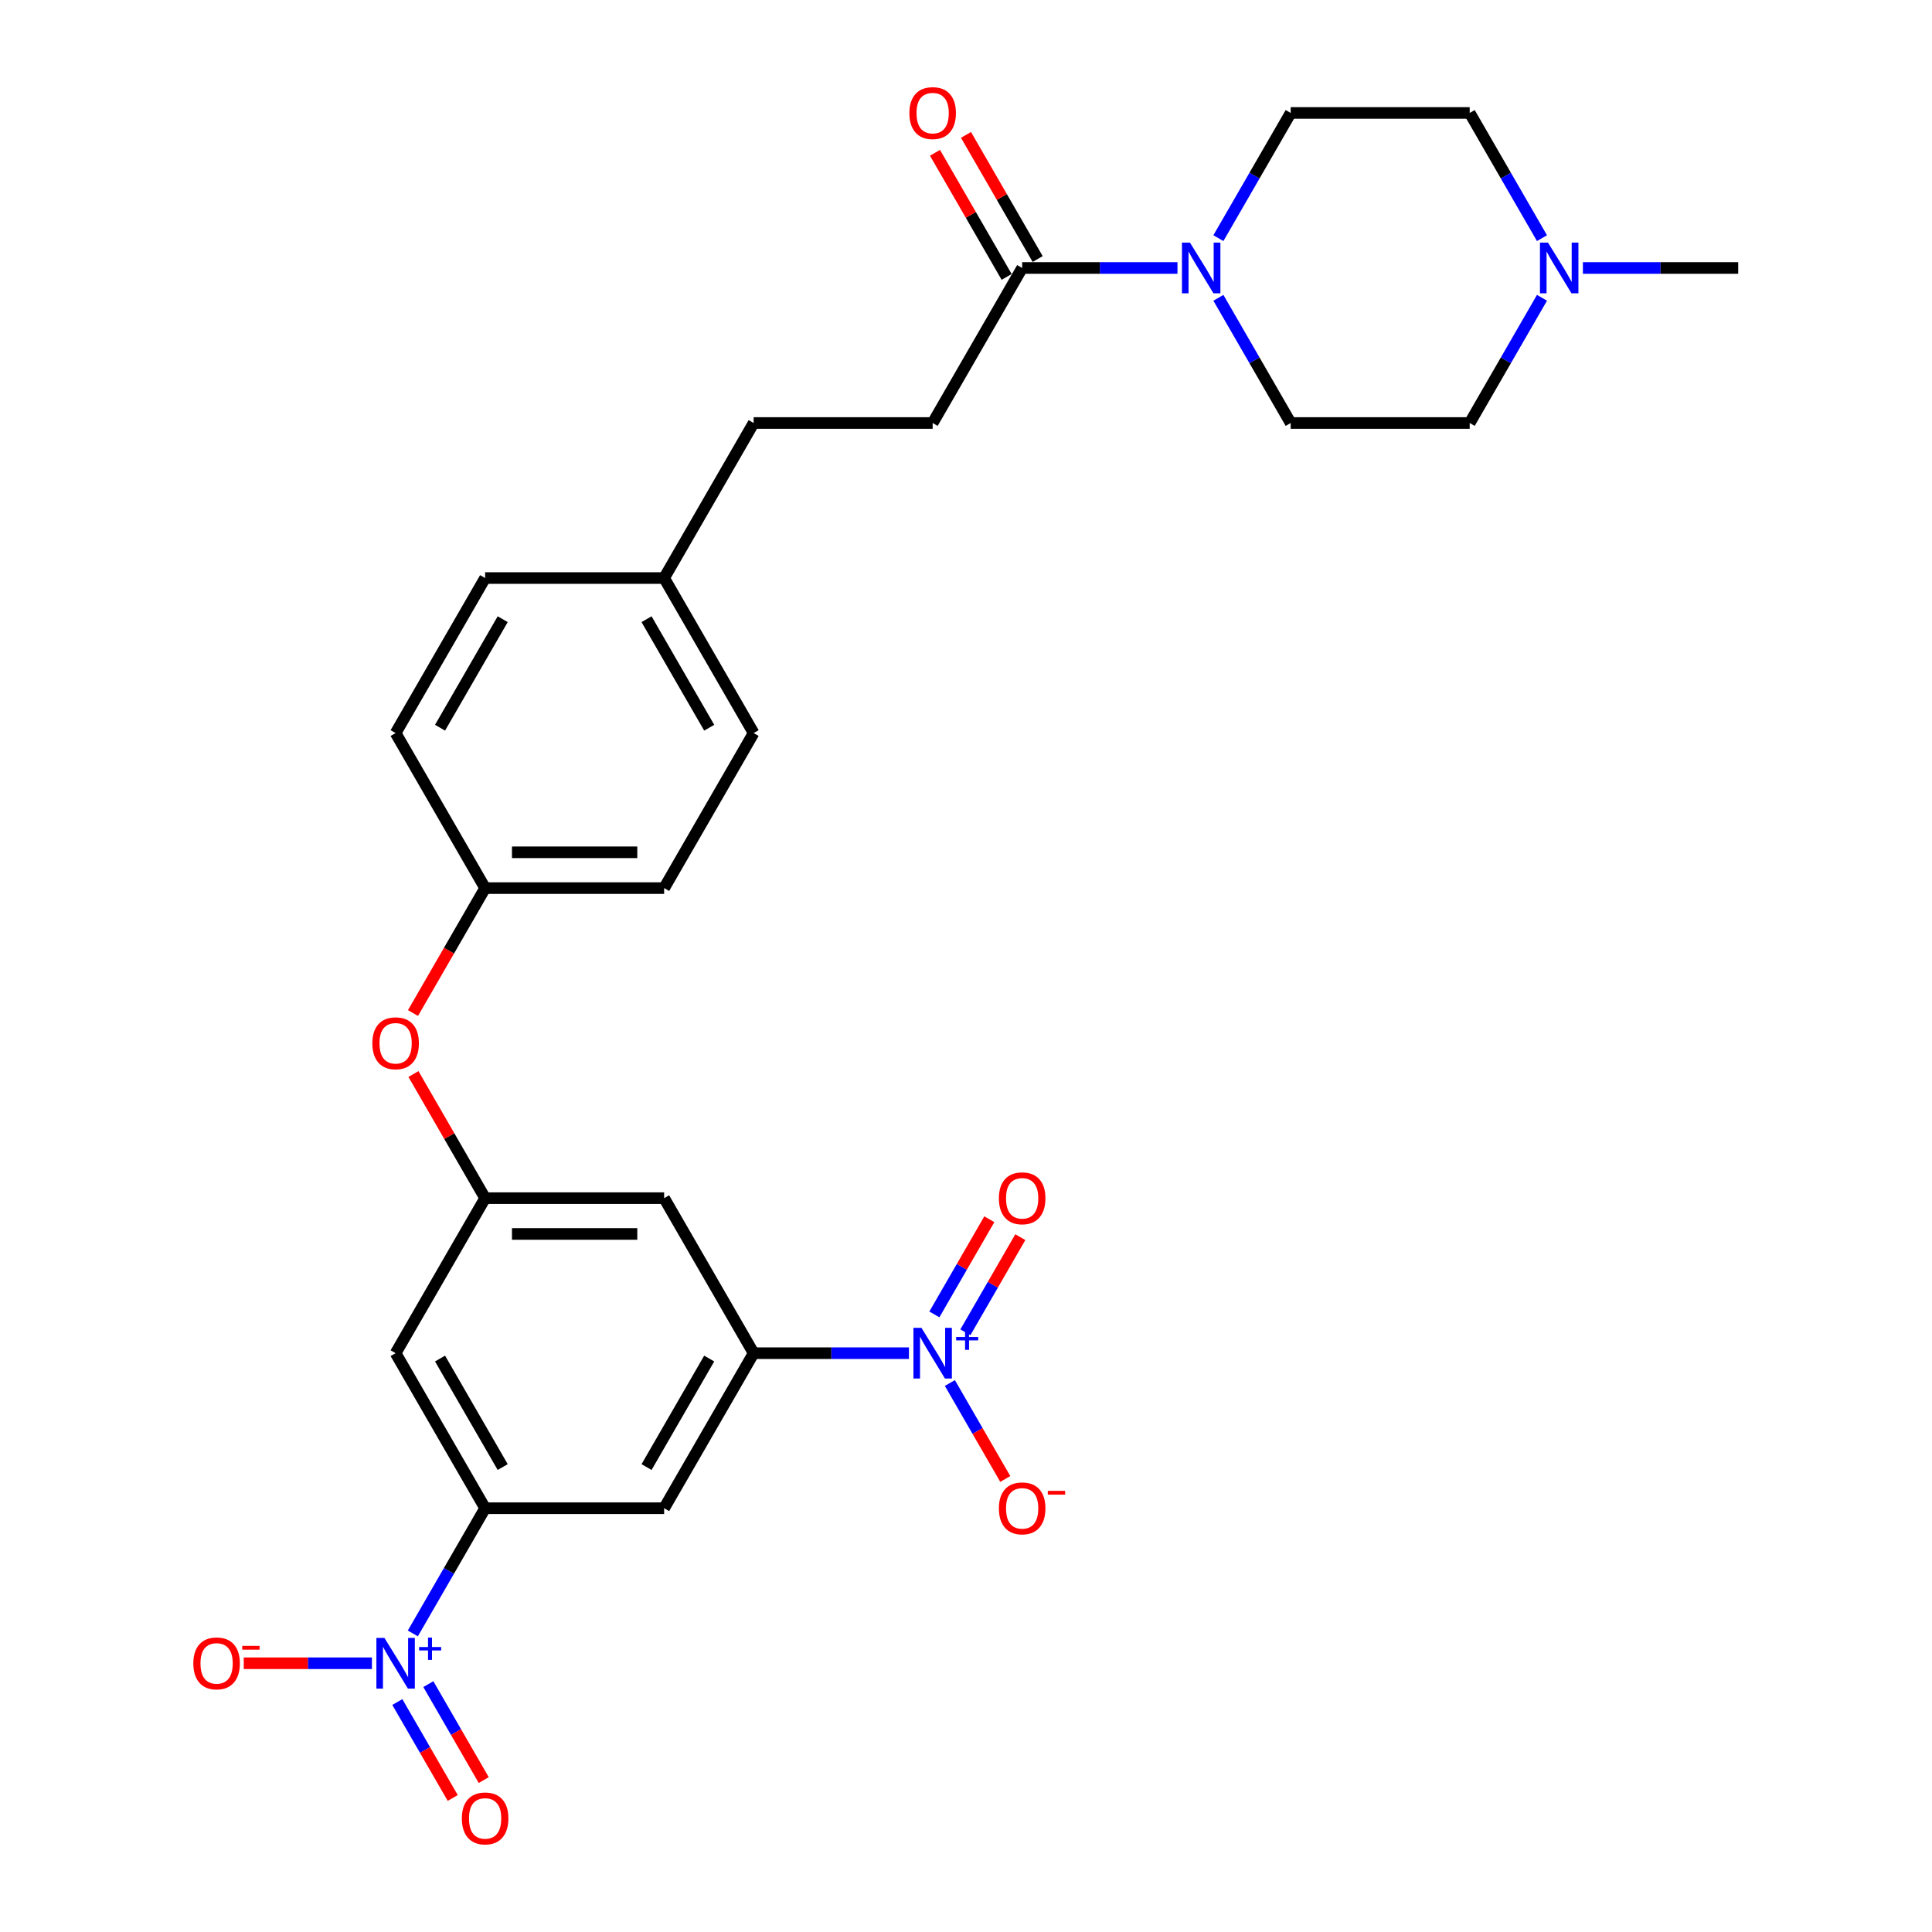 <?xml version='1.0' encoding='iso-8859-1'?>
<svg version='1.1' baseProfile='full'
              xmlns='http://www.w3.org/2000/svg'
                      xmlns:rdkit='http://www.rdkit.org/xml'
                      xmlns:xlink='http://www.w3.org/1999/xlink'
                  xml:space='preserve'
width='1000px' height='1000px' viewBox='0 0 1000 1000'>
<!-- END OF HEADER -->
<rect style='opacity:1.0;fill:#FFFFFF;stroke:none' width='1000' height='1000' x='0' y='0'> </rect>
<path class='bond-2' d='M 213.681,845.458 L 232.389,813.055' style='fill:none;fill-rule:evenodd;stroke:#0000FF;stroke-width:6px;stroke-linecap:butt;stroke-linejoin:miter;stroke-opacity:1' />
<path class='bond-2' d='M 232.389,813.055 L 251.098,780.652' style='fill:none;fill-rule:evenodd;stroke:#000000;stroke-width:6px;stroke-linecap:butt;stroke-linejoin:miter;stroke-opacity:1' />
<path class='bond-11' d='M 192.501,860.895 L 159.334,860.895' style='fill:none;fill-rule:evenodd;stroke:#0000FF;stroke-width:6px;stroke-linecap:butt;stroke-linejoin:miter;stroke-opacity:1' />
<path class='bond-11' d='M 159.334,860.895 L 126.167,860.895' style='fill:none;fill-rule:evenodd;stroke:#FF0000;stroke-width:6px;stroke-linecap:butt;stroke-linejoin:miter;stroke-opacity:1' />
<path class='bond-12' d='M 205.657,880.964 L 219.995,905.798' style='fill:none;fill-rule:evenodd;stroke:#0000FF;stroke-width:6px;stroke-linecap:butt;stroke-linejoin:miter;stroke-opacity:1' />
<path class='bond-12' d='M 219.995,905.798 L 234.333,930.632' style='fill:none;fill-rule:evenodd;stroke:#FF0000;stroke-width:6px;stroke-linecap:butt;stroke-linejoin:miter;stroke-opacity:1' />
<path class='bond-12' d='M 221.706,871.699 L 236.043,896.532' style='fill:none;fill-rule:evenodd;stroke:#0000FF;stroke-width:6px;stroke-linecap:butt;stroke-linejoin:miter;stroke-opacity:1' />
<path class='bond-12' d='M 236.043,896.532 L 250.381,921.366' style='fill:none;fill-rule:evenodd;stroke:#FF0000;stroke-width:6px;stroke-linecap:butt;stroke-linejoin:miter;stroke-opacity:1' />
<path class='bond-0' d='M 470.472,700.408 L 430.278,700.408' style='fill:none;fill-rule:evenodd;stroke:#0000FF;stroke-width:6px;stroke-linecap:butt;stroke-linejoin:miter;stroke-opacity:1' />
<path class='bond-0' d='M 430.278,700.408 L 390.083,700.408' style='fill:none;fill-rule:evenodd;stroke:#000000;stroke-width:6px;stroke-linecap:butt;stroke-linejoin:miter;stroke-opacity:1' />
<path class='bond-10' d='M 491.652,715.845 L 505.99,740.679' style='fill:none;fill-rule:evenodd;stroke:#0000FF;stroke-width:6px;stroke-linecap:butt;stroke-linejoin:miter;stroke-opacity:1' />
<path class='bond-10' d='M 505.99,740.679 L 520.328,765.512' style='fill:none;fill-rule:evenodd;stroke:#FF0000;stroke-width:6px;stroke-linecap:butt;stroke-linejoin:miter;stroke-opacity:1' />
<path class='bond-13' d='M 499.677,689.605 L 513.897,664.975' style='fill:none;fill-rule:evenodd;stroke:#0000FF;stroke-width:6px;stroke-linecap:butt;stroke-linejoin:miter;stroke-opacity:1' />
<path class='bond-13' d='M 513.897,664.975 L 528.117,640.345' style='fill:none;fill-rule:evenodd;stroke:#FF0000;stroke-width:6px;stroke-linecap:butt;stroke-linejoin:miter;stroke-opacity:1' />
<path class='bond-13' d='M 483.628,680.339 L 497.848,655.709' style='fill:none;fill-rule:evenodd;stroke:#0000FF;stroke-width:6px;stroke-linecap:butt;stroke-linejoin:miter;stroke-opacity:1' />
<path class='bond-13' d='M 497.848,655.709 L 512.068,631.079' style='fill:none;fill-rule:evenodd;stroke:#FF0000;stroke-width:6px;stroke-linecap:butt;stroke-linejoin:miter;stroke-opacity:1' />
<path class='bond-1' d='M 390.083,700.408 L 343.755,780.652' style='fill:none;fill-rule:evenodd;stroke:#000000;stroke-width:6px;stroke-linecap:butt;stroke-linejoin:miter;stroke-opacity:1' />
<path class='bond-1' d='M 367.085,703.179 L 334.655,759.35' style='fill:none;fill-rule:evenodd;stroke:#000000;stroke-width:6px;stroke-linecap:butt;stroke-linejoin:miter;stroke-opacity:1' />
<path class='bond-29' d='M 390.083,700.408 L 343.755,620.165' style='fill:none;fill-rule:evenodd;stroke:#000000;stroke-width:6px;stroke-linecap:butt;stroke-linejoin:miter;stroke-opacity:1' />
<path class='bond-4' d='M 251.098,780.652 L 343.755,780.652' style='fill:none;fill-rule:evenodd;stroke:#000000;stroke-width:6px;stroke-linecap:butt;stroke-linejoin:miter;stroke-opacity:1' />
<path class='bond-8' d='M 251.098,780.652 L 204.769,700.408' style='fill:none;fill-rule:evenodd;stroke:#000000;stroke-width:6px;stroke-linecap:butt;stroke-linejoin:miter;stroke-opacity:1' />
<path class='bond-8' d='M 260.197,759.35 L 227.767,703.179' style='fill:none;fill-rule:evenodd;stroke:#000000;stroke-width:6px;stroke-linecap:butt;stroke-linejoin:miter;stroke-opacity:1' />
<path class='bond-3' d='M 609.458,138.705 L 569.263,138.705' style='fill:none;fill-rule:evenodd;stroke:#0000FF;stroke-width:6px;stroke-linecap:butt;stroke-linejoin:miter;stroke-opacity:1' />
<path class='bond-3' d='M 569.263,138.705 L 529.068,138.705' style='fill:none;fill-rule:evenodd;stroke:#000000;stroke-width:6px;stroke-linecap:butt;stroke-linejoin:miter;stroke-opacity:1' />
<path class='bond-14' d='M 630.638,123.269 L 649.346,90.865' style='fill:none;fill-rule:evenodd;stroke:#0000FF;stroke-width:6px;stroke-linecap:butt;stroke-linejoin:miter;stroke-opacity:1' />
<path class='bond-14' d='M 649.346,90.865 L 668.054,58.462' style='fill:none;fill-rule:evenodd;stroke:#000000;stroke-width:6px;stroke-linecap:butt;stroke-linejoin:miter;stroke-opacity:1' />
<path class='bond-15' d='M 630.638,154.142 L 649.346,186.545' style='fill:none;fill-rule:evenodd;stroke:#0000FF;stroke-width:6px;stroke-linecap:butt;stroke-linejoin:miter;stroke-opacity:1' />
<path class='bond-15' d='M 649.346,186.545 L 668.054,218.949' style='fill:none;fill-rule:evenodd;stroke:#000000;stroke-width:6px;stroke-linecap:butt;stroke-linejoin:miter;stroke-opacity:1' />
<path class='bond-5' d='M 529.068,138.705 L 482.74,218.949' style='fill:none;fill-rule:evenodd;stroke:#000000;stroke-width:6px;stroke-linecap:butt;stroke-linejoin:miter;stroke-opacity:1' />
<path class='bond-17' d='M 537.093,134.072 L 518.545,101.947' style='fill:none;fill-rule:evenodd;stroke:#000000;stroke-width:6px;stroke-linecap:butt;stroke-linejoin:miter;stroke-opacity:1' />
<path class='bond-17' d='M 518.545,101.947 L 499.998,69.822' style='fill:none;fill-rule:evenodd;stroke:#FF0000;stroke-width:6px;stroke-linecap:butt;stroke-linejoin:miter;stroke-opacity:1' />
<path class='bond-17' d='M 521.044,143.338 L 502.497,111.213' style='fill:none;fill-rule:evenodd;stroke:#000000;stroke-width:6px;stroke-linecap:butt;stroke-linejoin:miter;stroke-opacity:1' />
<path class='bond-17' d='M 502.497,111.213 L 483.949,79.088' style='fill:none;fill-rule:evenodd;stroke:#FF0000;stroke-width:6px;stroke-linecap:butt;stroke-linejoin:miter;stroke-opacity:1' />
<path class='bond-6' d='M 251.098,620.165 L 204.769,700.408' style='fill:none;fill-rule:evenodd;stroke:#000000;stroke-width:6px;stroke-linecap:butt;stroke-linejoin:miter;stroke-opacity:1' />
<path class='bond-7' d='M 251.098,620.165 L 343.755,620.165' style='fill:none;fill-rule:evenodd;stroke:#000000;stroke-width:6px;stroke-linecap:butt;stroke-linejoin:miter;stroke-opacity:1' />
<path class='bond-7' d='M 264.996,638.697 L 329.856,638.697' style='fill:none;fill-rule:evenodd;stroke:#000000;stroke-width:6px;stroke-linecap:butt;stroke-linejoin:miter;stroke-opacity:1' />
<path class='bond-16' d='M 251.098,620.165 L 232.55,588.04' style='fill:none;fill-rule:evenodd;stroke:#000000;stroke-width:6px;stroke-linecap:butt;stroke-linejoin:miter;stroke-opacity:1' />
<path class='bond-16' d='M 232.55,588.04 L 214.002,555.914' style='fill:none;fill-rule:evenodd;stroke:#FF0000;stroke-width:6px;stroke-linecap:butt;stroke-linejoin:miter;stroke-opacity:1' />
<path class='bond-9' d='M 798.127,154.142 L 779.419,186.545' style='fill:none;fill-rule:evenodd;stroke:#0000FF;stroke-width:6px;stroke-linecap:butt;stroke-linejoin:miter;stroke-opacity:1' />
<path class='bond-9' d='M 779.419,186.545 L 760.711,218.949' style='fill:none;fill-rule:evenodd;stroke:#000000;stroke-width:6px;stroke-linecap:butt;stroke-linejoin:miter;stroke-opacity:1' />
<path class='bond-28' d='M 819.307,138.705 L 859.502,138.705' style='fill:none;fill-rule:evenodd;stroke:#0000FF;stroke-width:6px;stroke-linecap:butt;stroke-linejoin:miter;stroke-opacity:1' />
<path class='bond-28' d='M 859.502,138.705 L 899.696,138.705' style='fill:none;fill-rule:evenodd;stroke:#000000;stroke-width:6px;stroke-linecap:butt;stroke-linejoin:miter;stroke-opacity:1' />
<path class='bond-31' d='M 798.127,123.269 L 779.419,90.865' style='fill:none;fill-rule:evenodd;stroke:#0000FF;stroke-width:6px;stroke-linecap:butt;stroke-linejoin:miter;stroke-opacity:1' />
<path class='bond-31' d='M 779.419,90.865 L 760.711,58.462' style='fill:none;fill-rule:evenodd;stroke:#000000;stroke-width:6px;stroke-linecap:butt;stroke-linejoin:miter;stroke-opacity:1' />
<path class='bond-20' d='M 668.054,58.462 L 760.711,58.462' style='fill:none;fill-rule:evenodd;stroke:#000000;stroke-width:6px;stroke-linecap:butt;stroke-linejoin:miter;stroke-opacity:1' />
<path class='bond-19' d='M 668.054,218.949 L 760.711,218.949' style='fill:none;fill-rule:evenodd;stroke:#000000;stroke-width:6px;stroke-linecap:butt;stroke-linejoin:miter;stroke-opacity:1' />
<path class='bond-21' d='M 213.767,524.337 L 232.432,492.008' style='fill:none;fill-rule:evenodd;stroke:#FF0000;stroke-width:6px;stroke-linecap:butt;stroke-linejoin:miter;stroke-opacity:1' />
<path class='bond-21' d='M 232.432,492.008 L 251.098,459.679' style='fill:none;fill-rule:evenodd;stroke:#000000;stroke-width:6px;stroke-linecap:butt;stroke-linejoin:miter;stroke-opacity:1' />
<path class='bond-18' d='M 482.74,218.949 L 390.083,218.949' style='fill:none;fill-rule:evenodd;stroke:#000000;stroke-width:6px;stroke-linecap:butt;stroke-linejoin:miter;stroke-opacity:1' />
<path class='bond-24' d='M 251.098,459.679 L 343.755,459.679' style='fill:none;fill-rule:evenodd;stroke:#000000;stroke-width:6px;stroke-linecap:butt;stroke-linejoin:miter;stroke-opacity:1' />
<path class='bond-24' d='M 264.996,441.147 L 329.856,441.147' style='fill:none;fill-rule:evenodd;stroke:#000000;stroke-width:6px;stroke-linecap:butt;stroke-linejoin:miter;stroke-opacity:1' />
<path class='bond-25' d='M 251.098,459.679 L 204.769,379.435' style='fill:none;fill-rule:evenodd;stroke:#000000;stroke-width:6px;stroke-linecap:butt;stroke-linejoin:miter;stroke-opacity:1' />
<path class='bond-22' d='M 343.755,299.192 L 251.098,299.192' style='fill:none;fill-rule:evenodd;stroke:#000000;stroke-width:6px;stroke-linecap:butt;stroke-linejoin:miter;stroke-opacity:1' />
<path class='bond-23' d='M 343.755,299.192 L 390.083,218.949' style='fill:none;fill-rule:evenodd;stroke:#000000;stroke-width:6px;stroke-linecap:butt;stroke-linejoin:miter;stroke-opacity:1' />
<path class='bond-30' d='M 343.755,299.192 L 390.083,379.435' style='fill:none;fill-rule:evenodd;stroke:#000000;stroke-width:6px;stroke-linecap:butt;stroke-linejoin:miter;stroke-opacity:1' />
<path class='bond-30' d='M 334.655,320.494 L 367.085,376.664' style='fill:none;fill-rule:evenodd;stroke:#000000;stroke-width:6px;stroke-linecap:butt;stroke-linejoin:miter;stroke-opacity:1' />
<path class='bond-27' d='M 343.755,459.679 L 390.083,379.435' style='fill:none;fill-rule:evenodd;stroke:#000000;stroke-width:6px;stroke-linecap:butt;stroke-linejoin:miter;stroke-opacity:1' />
<path class='bond-26' d='M 204.769,379.435 L 251.098,299.192' style='fill:none;fill-rule:evenodd;stroke:#000000;stroke-width:6px;stroke-linecap:butt;stroke-linejoin:miter;stroke-opacity:1' />
<path class='bond-26' d='M 227.767,376.664 L 260.197,320.494' style='fill:none;fill-rule:evenodd;stroke:#000000;stroke-width:6px;stroke-linecap:butt;stroke-linejoin:miter;stroke-opacity:1' />
<path  class='atom-0' d='M 198.969 847.775
L 207.567 861.673
Q 208.42 863.045, 209.791 865.528
Q 211.162 868.011, 211.237 868.159
L 211.237 847.775
L 214.72 847.775
L 214.72 874.015
L 211.125 874.015
L 201.897 858.819
Q 200.822 857.04, 199.673 855.002
Q 198.561 852.964, 198.227 852.333
L 198.227 874.015
L 194.818 874.015
L 194.818 847.775
L 198.969 847.775
' fill='#0000FF'/>
<path  class='atom-0' d='M 216.922 852.505
L 221.545 852.505
L 221.545 847.637
L 223.6 847.637
L 223.6 852.505
L 228.345 852.505
L 228.345 854.266
L 223.6 854.266
L 223.6 859.158
L 221.545 859.158
L 221.545 854.266
L 216.922 854.266
L 216.922 852.505
' fill='#0000FF'/>
<path  class='atom-1' d='M 476.94 687.288
L 485.538 701.187
Q 486.391 702.558, 487.762 705.041
Q 489.133 707.524, 489.207 707.673
L 489.207 687.288
L 492.691 687.288
L 492.691 713.529
L 489.096 713.529
L 479.868 698.333
Q 478.793 696.554, 477.644 694.515
Q 476.532 692.477, 476.198 691.847
L 476.198 713.529
L 472.789 713.529
L 472.789 687.288
L 476.94 687.288
' fill='#0000FF'/>
<path  class='atom-1' d='M 494.893 692.018
L 499.516 692.018
L 499.516 687.15
L 501.571 687.15
L 501.571 692.018
L 506.316 692.018
L 506.316 693.779
L 501.571 693.779
L 501.571 698.672
L 499.516 698.672
L 499.516 693.779
L 494.893 693.779
L 494.893 692.018
' fill='#0000FF'/>
<path  class='atom-4' d='M 615.925 125.585
L 624.524 139.484
Q 625.376 140.855, 626.747 143.338
Q 628.119 145.821, 628.193 145.97
L 628.193 125.585
L 631.677 125.585
L 631.677 151.826
L 628.082 151.826
L 618.853 136.63
Q 617.778 134.851, 616.629 132.812
Q 615.517 130.774, 615.184 130.144
L 615.184 151.826
L 611.774 151.826
L 611.774 125.585
L 615.925 125.585
' fill='#0000FF'/>
<path  class='atom-10' d='M 801.239 125.585
L 809.838 139.484
Q 810.69 140.855, 812.061 143.338
Q 813.433 145.821, 813.507 145.97
L 813.507 125.585
L 816.991 125.585
L 816.991 151.826
L 813.396 151.826
L 804.167 136.63
Q 803.092 134.851, 801.943 132.812
Q 800.831 130.774, 800.498 130.144
L 800.498 151.826
L 797.088 151.826
L 797.088 125.585
L 801.239 125.585
' fill='#0000FF'/>
<path  class='atom-11' d='M 517.023 780.726
Q 517.023 774.425, 520.136 770.904
Q 523.25 767.383, 529.068 767.383
Q 534.887 767.383, 538.001 770.904
Q 541.114 774.425, 541.114 780.726
Q 541.114 787.101, 537.964 790.733
Q 534.813 794.328, 529.068 794.328
Q 523.287 794.328, 520.136 790.733
Q 517.023 787.138, 517.023 780.726
M 529.068 791.363
Q 533.071 791.363, 535.221 788.694
Q 537.408 785.989, 537.408 780.726
Q 537.408 775.574, 535.221 772.98
Q 533.071 770.348, 529.068 770.348
Q 525.066 770.348, 522.879 772.943
Q 520.729 775.537, 520.729 780.726
Q 520.729 786.026, 522.879 788.694
Q 525.066 791.363, 529.068 791.363
' fill='#FF0000'/>
<path  class='atom-11' d='M 542.337 771.666
L 551.314 771.666
L 551.314 773.623
L 542.337 773.623
L 542.337 771.666
' fill='#FF0000'/>
<path  class='atom-12' d='M 100.067 860.969
Q 100.067 854.668, 103.18 851.147
Q 106.293 847.627, 112.112 847.627
Q 117.931 847.627, 121.044 851.147
Q 124.157 854.668, 124.157 860.969
Q 124.157 867.344, 121.007 870.976
Q 117.857 874.571, 112.112 874.571
Q 106.33 874.571, 103.18 870.976
Q 100.067 867.381, 100.067 860.969
M 112.112 871.606
Q 116.115 871.606, 118.265 868.938
Q 120.451 866.232, 120.451 860.969
Q 120.451 855.817, 118.265 853.223
Q 116.115 850.592, 112.112 850.592
Q 108.109 850.592, 105.923 853.186
Q 103.773 855.78, 103.773 860.969
Q 103.773 866.269, 105.923 868.938
Q 108.109 871.606, 112.112 871.606
' fill='#FF0000'/>
<path  class='atom-12' d='M 125.381 851.909
L 134.358 851.909
L 134.358 853.866
L 125.381 853.866
L 125.381 851.909
' fill='#FF0000'/>
<path  class='atom-13' d='M 239.052 941.212
Q 239.052 934.912, 242.165 931.391
Q 245.279 927.87, 251.098 927.87
Q 256.916 927.87, 260.03 931.391
Q 263.143 934.912, 263.143 941.212
Q 263.143 947.587, 259.993 951.219
Q 256.842 954.814, 251.098 954.814
Q 245.316 954.814, 242.165 951.219
Q 239.052 947.624, 239.052 941.212
M 251.098 951.849
Q 255.1 951.849, 257.25 949.181
Q 259.437 946.475, 259.437 941.212
Q 259.437 936.061, 257.25 933.466
Q 255.1 930.835, 251.098 930.835
Q 247.095 930.835, 244.908 933.429
Q 242.758 936.024, 242.758 941.212
Q 242.758 946.512, 244.908 949.181
Q 247.095 951.849, 251.098 951.849
' fill='#FF0000'/>
<path  class='atom-14' d='M 517.023 620.239
Q 517.023 613.939, 520.136 610.418
Q 523.25 606.897, 529.068 606.897
Q 534.887 606.897, 538.001 610.418
Q 541.114 613.939, 541.114 620.239
Q 541.114 626.614, 537.964 630.246
Q 534.813 633.841, 529.068 633.841
Q 523.287 633.841, 520.136 630.246
Q 517.023 626.651, 517.023 620.239
M 529.068 630.876
Q 533.071 630.876, 535.221 628.208
Q 537.408 625.502, 537.408 620.239
Q 537.408 615.088, 535.221 612.493
Q 533.071 609.862, 529.068 609.862
Q 525.066 609.862, 522.879 612.456
Q 520.729 615.05, 520.729 620.239
Q 520.729 625.539, 522.879 628.208
Q 525.066 630.876, 529.068 630.876
' fill='#FF0000'/>
<path  class='atom-17' d='M 192.724 539.996
Q 192.724 533.695, 195.837 530.174
Q 198.95 526.653, 204.769 526.653
Q 210.588 526.653, 213.701 530.174
Q 216.814 533.695, 216.814 539.996
Q 216.814 546.371, 213.664 550.003
Q 210.514 553.598, 204.769 553.598
Q 198.987 553.598, 195.837 550.003
Q 192.724 546.408, 192.724 539.996
M 204.769 550.633
Q 208.772 550.633, 210.921 547.964
Q 213.108 545.259, 213.108 539.996
Q 213.108 534.844, 210.921 532.25
Q 208.772 529.618, 204.769 529.618
Q 200.766 529.618, 198.58 532.213
Q 196.43 534.807, 196.43 539.996
Q 196.43 545.296, 198.58 547.964
Q 200.766 550.633, 204.769 550.633
' fill='#FF0000'/>
<path  class='atom-18' d='M 470.695 58.536
Q 470.695 52.236, 473.808 48.715
Q 476.921 45.194, 482.74 45.194
Q 488.559 45.194, 491.672 48.715
Q 494.785 52.236, 494.785 58.536
Q 494.785 64.911, 491.635 68.543
Q 488.485 72.138, 482.74 72.138
Q 476.958 72.138, 473.808 68.543
Q 470.695 64.948, 470.695 58.536
M 482.74 69.173
Q 486.743 69.173, 488.892 66.505
Q 491.079 63.799, 491.079 58.536
Q 491.079 53.384, 488.892 50.79
Q 486.743 48.159, 482.74 48.159
Q 478.737 48.159, 476.551 50.753
Q 474.401 53.347, 474.401 58.536
Q 474.401 63.836, 476.551 66.505
Q 478.737 69.173, 482.74 69.173
' fill='#FF0000'/>
</svg>
